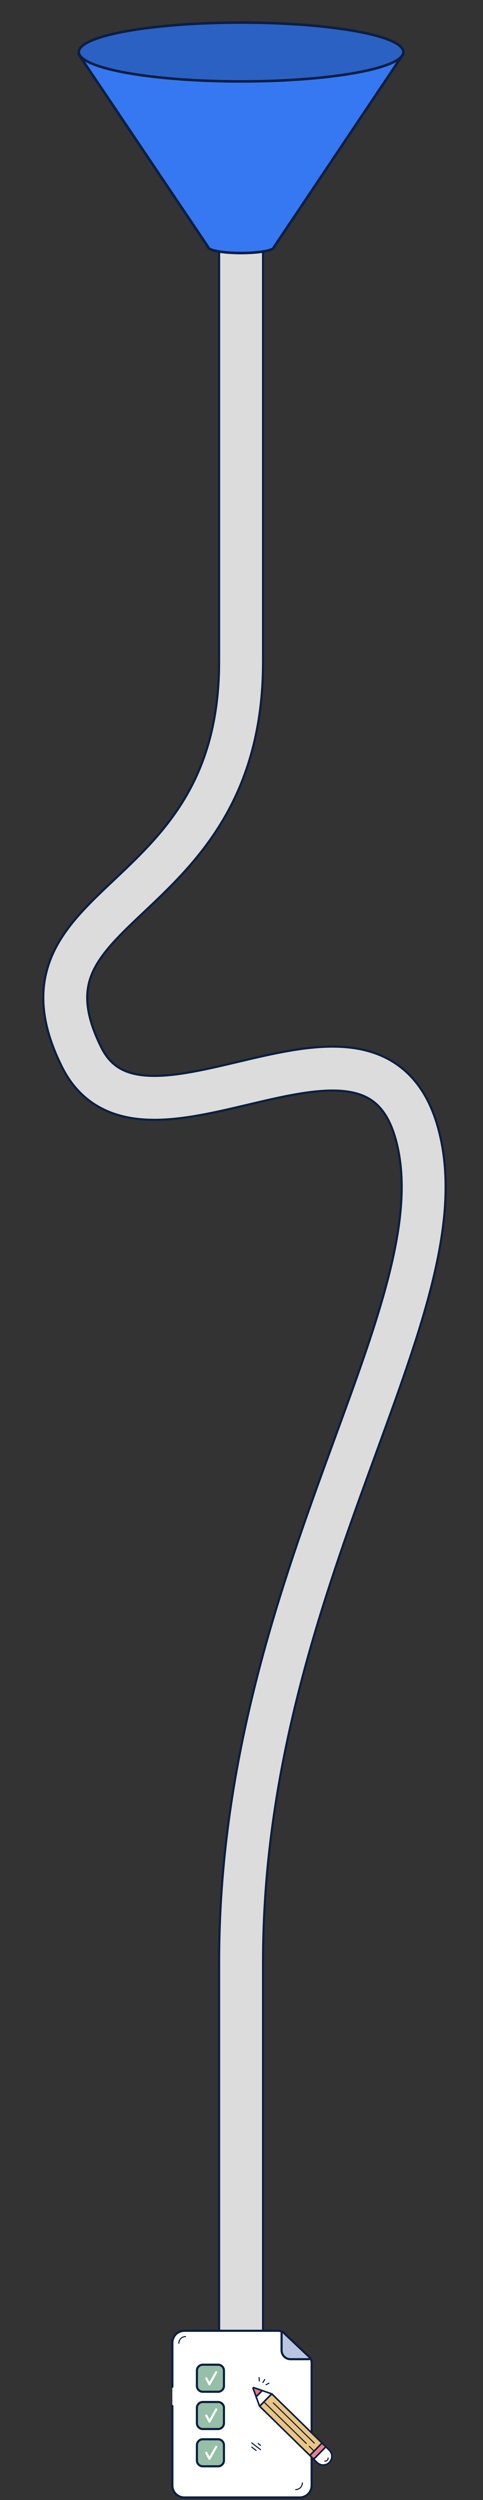<svg height="2929" viewBox="0 0 566 2929" width="566" xmlns="http://www.w3.org/2000/svg" xmlns:xlink="http://www.w3.org/1999/xlink"><rect x="0" y="0" width="566" height="2929" fill="#333333" stroke="none"/><defs><path id="a" d="m282.5 296.461v478.934c0 295.717-280.6 274.52-186.881 463.066 71.302 143.448 340.635-100.733 392.984 89.869 56.06 204.114-206.102 519.377-206.102 970.301v484.869"/><path id="b" d="m92.322 63.863 380.355-.686-151.661 226.305c0 3.854-17.245 6.979-38.517 6.979s-38.517-3.125-38.517-6.979z"/><ellipse id="c" cx="282.5" cy="60.92" rx="190.178" ry="34.459"/><path id="d" d="m160.925 34.565h-21.258c-5.761 0-10.431-4.67-10.431-10.431v-20.328c-.012-.452.254-.865.67-1.041s.898-.08 1.214.243l30.772 29.12c.418.397.552 1.009.339 1.545-.213.536-.73.889-1.306.892z"/><rect id="e" height="31.689" rx="6.908" width="31.689" x="30.012" y="41.027"/><rect id="f" height="31.689" rx="6.908" width="31.689" x="30.012" y="84.698"/><rect id="g" height="31.689" rx="6.908" width="31.689" x="30.012" y="128.369"/><path id="h" d="m162.344 147.316-58.749-57.562c-.055-.058-.055-.149 0-.207l14.036-14.325c.027-.028.065-.044.104-.044s.076.016.104.044l58.749 57.556"/><path id="i" d="m106.546 71.278-9.816-3.372c-.251-.087-.529-.022-.714.168s-.245.469-.152.718l3.567 9.747z"/><path id="j" d="m176.594 132.791-14.23 14.526 2.895 2.832.107.113 1.482 1.451 14.23-14.526-1.482-1.451-.113-.113z"/></defs><g fill="none" fill-rule="evenodd"><g stroke-linecap="round" stroke-linejoin="round"><use stroke="#0c1f41" stroke-width="54" xlink:href="#a"/><use stroke="#dcdcdc" stroke-width="49" xlink:href="#a"/></g><g fill="#3678f2"><use xlink:href="#b"/><use fill-opacity=".1" xlink:href="#b"/></g><use fill="#3678f2" xlink:href="#c"/><use fill="#000" fill-opacity=".188" xlink:href="#c"/><path d="m243.983 289.482c0 3.854 17.245 6.979 38.517 6.979s38.517-3.125 38.517-6.979m151.661-226.305-151.661 226.305m-77.034 0-151.661-225.618" stroke="#0c1f41" stroke-linecap="round" stroke-linejoin="round" stroke-width="3"/><ellipse cx="282.5" cy="60.92" rx="190.178" ry="34.459" stroke="#0c1f41" stroke-width="3"/><g transform="translate(200.729 2729.414)"><path d="m1.256 66.882v-51.622c.003-7.733 6.271-14.001 14.004-14.004h110.126c2.471 0 4.848.947 6.644 2.644l29.416 27.808c1.931 1.828 3.027 4.369 3.027 7.027v143.812c0 7.731-6.267 13.998-13.998 13.998h-135.215c-7.733-.003-14.001-6.271-14.004-14.004v-93.195" fill="#fff" fill-rule="nonzero"/><path d="m150.475 197.82h-135.215c-8.424-.01-15.25-6.837-15.26-15.26v-93.214c0-.694.562-1.256 1.256-1.256s1.256.562 1.256 1.256v93.214c.01 7.036 5.712 12.738 12.748 12.748h135.215c7.034-.007 12.735-5.708 12.742-12.742v-143.812c-.004-2.314-.958-4.525-2.638-6.117l-29.409-27.802c-1.56-1.483-3.631-2.309-5.784-2.305h-110.126c-7.036.01-12.738 5.712-12.748 12.748v51.603c0 .694-.562 1.256-1.256 1.256s-1.256-.562-1.256-1.256v-51.622c.01-8.424 6.837-15.25 15.26-15.26h110.126c2.793-.005 5.48 1.065 7.505 2.989l29.416 27.802c2.178 2.069 3.415 4.94 3.423 7.944v143.812c0 8.428-6.826 15.263-15.254 15.273z" fill="#0c1f41" fill-rule="nonzero"/><use fill="#bec5d8" xlink:href="#d"/><use fill="#fff" fill-opacity=".16" xlink:href="#d"/><use fill="#3678f2" fill-opacity=".1" xlink:href="#d"/><path d="m160.925 35.821h-21.258c-6.452-.007-11.68-5.235-11.687-11.687v-20.328c-.003-.941.556-1.793 1.42-2.165s1.867-.192 2.549.457l30.81 29.12c.797.749 1.055 1.91.65 2.926-.405 1.016-1.39 1.682-2.484 1.677zm-30.433-31.645v19.958c.003 5.066 4.109 9.172 9.175 9.175h21.258c.064.006.124-.033.144-.094.029-.058.013-.129-.038-.17z" fill="#0c1f41" fill-rule="nonzero"/><path d="m8.83 16.516c-.347 0-.628-.281-.628-.628.007-4.666 3.787-8.446 8.453-8.453.347 0 .628.281.628.628s-.281.628-.628.628c-3.973.003-7.193 3.224-7.197 7.197 0 .347-.281.628-.628.628z" fill="#0c1f41" fill-rule="nonzero"/><path d="m99.444 142.142c-.139-0-.273-.047-.383-.132l-5.112-3.925c-.134-.101-.222-.251-.245-.418-.022-.166.023-.335.125-.468.212-.273.605-.324.879-.113l5.118 3.925c.217.163.305.447.218.704-.087.257-.33.429-.601.426z" fill="#0c1f41" fill-rule="nonzero"/><path d="m104.568 141.162c-.139-0-.273-.047-.383-.132l-10.23-7.856c-.193-.131-.298-.359-.272-.591.026-.232.18-.43.397-.515.218-.084.465-.041.64.113l10.23 7.85c.273.212.324.605.113.879-.117.156-.301.249-.496.251z" fill="#0c1f41" fill-rule="nonzero"/><path d="m104.568 136.15c-.139-0-.273-.047-.383-.132l-2.813-2.16c-.258-.215-.301-.595-.098-.863s.581-.327.858-.136l2.82 2.167c.273.212.324.605.113.879-.119.154-.302.244-.496.245z" fill="#0c1f41" fill-rule="nonzero"/><path d="m145.784 187.929c-.347 0-.628-.281-.628-.628 0-.347.281-.628.628-.628 3.973-.003 7.193-3.224 7.197-7.197 0-.347.281-.628.628-.628s.628.281.628.628c-.003 4.667-3.786 8.449-8.453 8.453z" fill="#0c1f41" fill-rule="nonzero"/><use fill="#8ab99e" xlink:href="#e"/><use fill="#fff" fill-opacity=".09" xlink:href="#e"/><path d="m54.793 73.966h-17.873c-4.509 0-8.164-3.655-8.164-8.164v-17.873c0-4.509 3.655-8.164 8.164-8.164h17.873c4.509 0 8.164 3.655 8.164 8.164v17.873c0 2.165-.86 4.242-2.391 5.773-1.531 1.531-3.608 2.391-5.773 2.391zm-17.873-31.689c-3.122 0-5.652 2.53-5.652 5.652v17.873c0 3.122 2.53 5.652 5.652 5.652h17.873c3.122 0 5.652-2.53 5.652-5.652v-17.873c0-3.122-2.53-5.652-5.652-5.652z" fill="#0c1f41" fill-rule="nonzero"/><path d="m44.67 65.237c-.461-.008-.881-.269-1.093-.678l-3.693-7.096c-.206-.399-.184-.879.059-1.257.243-.378.669-.599 1.118-.578.449.021.853.28 1.059.679l2.594 5.024 6.826-12.196c.347-.605 1.119-.815 1.724-.468s.815 1.119.468 1.724l-7.969 14.23c-.228.385-.645.62-1.093.616z" fill="#fff" fill-rule="nonzero"/><use fill="#8ab99e" xlink:href="#f"/><use fill="#fff" fill-opacity=".09" xlink:href="#f"/><path d="m54.793 117.637h-17.873c-4.509 0-8.164-3.655-8.164-8.164v-17.867c0-4.509 3.655-8.164 8.164-8.164h17.873c4.509 0 8.164 3.655 8.164 8.164v17.867c0 4.509-3.655 8.164-8.164 8.164zm-17.873-31.683c-3.122 0-5.652 2.53-5.652 5.652v17.867c0 3.122 2.53 5.652 5.652 5.652h17.873c3.122 0 5.652-2.53 5.652-5.652v-17.867c0-3.122-2.53-5.652-5.652-5.652z" fill="#0c1f41" fill-rule="nonzero"/><path d="m44.67 108.914c-.463-.01-.882-.273-1.093-.685l-3.668-7.109c-.319-.617-.077-1.377.54-1.696s1.377-.077 1.696.54l2.594 5.024 6.826-12.196c.347-.605 1.119-.815 1.724-.468s.815 1.119.468 1.724l-7.969 14.23c-.228.4-.657.644-1.118.634z" fill="#fff" fill-rule="nonzero"/><use fill="#8ab99e" xlink:href="#g"/><use fill="#fff" fill-opacity=".09" xlink:href="#g"/><path d="m54.793 161.308h-17.873c-4.509 0-8.164-3.655-8.164-8.164v-17.867c0-4.509 3.655-8.164 8.164-8.164h17.873c4.509 0 8.164 3.655 8.164 8.164v17.867c0 2.165-.86 4.242-2.391 5.773s-3.608 2.391-5.773 2.391zm-17.873-31.683c-3.122 0-5.652 2.53-5.652 5.652v17.867c0 3.122 2.53 5.652 5.652 5.652h17.873c3.122 0 5.652-2.53 5.652-5.652v-17.867c0-3.122-2.53-5.652-5.652-5.652z" fill="#0c1f41" fill-rule="nonzero"/><path d="m44.67 152.585c-.461-.008-.881-.269-1.093-.678l-3.668-7.115c-.317-.617-.074-1.375.543-1.692s1.375-.074 1.692.543l2.594 5.024 6.826-12.189c.347-.605 1.119-.815 1.724-.468.605.347.815 1.119.468 1.724l-7.969 14.237c-.233.393-.661.629-1.118.615z" fill="#fff" fill-rule="nonzero"/><path d="m181.071 137.18-14.23 14.526 4.032 3.944c2.595 2.542 6.349 3.507 9.847 2.531s6.211-3.745 7.115-7.263-.137-7.251-2.732-9.793z" fill="#fff" fill-rule="nonzero"/><path d="m177.988 159.493c-2.904.016-5.697-1.112-7.775-3.14l-4.704-4.597 15.549-15.876 4.704 4.603c3.207 3.145 4.205 7.912 2.528 12.079-1.677 4.167-5.698 6.915-10.19 6.962zm-9.809-7.8 3.354 3.284c3.642 3.565 9.484 3.504 13.05-.138 3.565-3.642 3.504-9.484-.138-13.05l-3.354-3.284z" fill="#0c1f41" fill-rule="nonzero"/><path d="m163.062 142.595h20.335v2.072h-20.335z" fill="#fff" fill-rule="nonzero" transform="matrix(.7 -.714 .714 .7 -50.594 166.905)"/><path d="m166.853 153.044-2.82-2.776 15.543-15.87 2.832 2.769zm-.157-2.801.132.132 12.912-13.188-.132-.132z" fill="#0c1f41" fill-rule="nonzero"/><use fill="#ffcb6d" xlink:href="#h"/><use fill="#fff" fill-opacity=".05" xlink:href="#h"/><use fill="#3678f2" fill-opacity=".1" xlink:href="#h"/><path d="m162.344 148.258c-.235-.011-.459-.107-.628-.27l-58.749-57.562c-.214-.213-.333-.502-.333-.804.004-.285.122-.556.327-.754l14.017-14.306c.199-.203.469-.321.754-.327.301-.007.591.114.798.333l58.737 57.544c.241.236.338.582.255.909s-.335.584-.659.675-.673.002-.914-.234l-58.19-57.01-12.912 13.188 58.184 57.004c.267.266.352.664.216 1.016-.136.351-.467.589-.844.605z" fill="#0c1f41" fill-rule="nonzero"/><path d="m117.58 75.046-11.034-3.768-7.115 7.26 4.013 10.959c.013.031.041.053.073.059.033.006.066-.004.09-.028l14.011-14.306c.036-.02.054-.061.046-.102s-.042-.07-.083-.074z" fill="#fff" fill-rule="nonzero"/><path d="m103.538 90.507c-.073.009-.147.009-.22 0-.343-.068-.629-.304-.76-.628l-4.214-11.511 7.944-8.114 11.599 3.982c.336.117.589.397.672.742s-.017.71-.263.966l-14.017 14.306c-.204.178-.47.271-.741.257zm-3.046-11.731 3.354 9.144 12.139-12.39-9.206-3.14z" fill="#0c1f41" fill-rule="nonzero"/><use fill="#f66" xlink:href="#i"/><use fill="#fff" fill-opacity=".09" xlink:href="#i"/><use fill="#3678f2" fill-opacity=".1" xlink:href="#i"/><path d="m99.061 80.271-4.082-11.147c-.215-.59-.072-1.251.368-1.7.439-.449 1.097-.606 1.692-.404l11.222 3.856zm-2.129-11.304 2.87 7.837 5.024-5.131z" fill="#0c1f41" fill-rule="nonzero"/><use fill="#f66" xlink:href="#j"/><use fill="#fff" fill-opacity=".16" xlink:href="#j"/><use fill="#3678f2" fill-opacity=".1" xlink:href="#j"/><g fill-rule="nonzero"><path d="m166.853 153.044-5.828-5.715 15.549-15.876 5.834 5.715zm-3.14-5.746 3.14 3.077 12.912-13.188-3.14-3.071z" fill="#0c1f41"/><path d="m180.161 154.595c-.132 0-.27 0-.402 0-.224-.02-.421-.159-.516-.363s-.073-.444.057-.628c.13-.184.348-.285.572-.265.852.082 1.698-.202 2.328-.78s.985-1.398.975-2.253c0-.347.281-.628.628-.628.347 0 .628.281.628.628.013 1.141-.431 2.239-1.233 3.05-.802.811-1.896 1.266-3.037 1.264z" fill="#0c1f41"/><path d="m158.181 133.871c-.164.001-.322-.062-.44-.176l-49.53-48.526c-.248-.243-.252-.641-.009-.889.243-.248.641-.252.889-.009l49.53 48.526c.119.118.186.278.186.446 0 .167-.067.328-.186.446-.117.116-.275.181-.44.182z" fill="#0c1f41"/><path d="m167.243 142.751c-.165-.001-.323-.066-.44-.182l-5.526-5.413c-.215-.248-.204-.619.027-.853s.602-.251.852-.039l5.526 5.413c.243.245.243.641 0 .885-.116.118-.274.186-.44.188z" fill="#0c1f41"/><path d="m167.576 133.481c-.165-.001-.323-.066-.44-.182l-48.042-47.1c-.243-.245-.243-.641 0-.885.118-.119.278-.186.446-.186s.328.067.446.186l48.042 47.069c.119.118.186.278.186.446 0 .167-.067.328-.186.446-.116.128-.279.203-.452.207z" fill="#0c1f41"/><path d="m111.024 65.086c-.235 0-.451-.13-.559-.339-.161-.307-.043-.686.264-.848l3.354-1.746c.2-.123.453-.124.654-.002.201.122.318.346.302.58-.016.235-.162.441-.378.534l-3.347 1.746c-.089.048-.188.074-.289.075z" fill="#0c1f41"/><path d="m107.256 62.574c-.118 0-.233-.032-.333-.094-.292-.183-.381-.567-.201-.86l2.261-3.617c.119-.191.331-.303.555-.296.225.008.428.135.534.333s.098.438-.021.629l-2.261 3.611c-.115.184-.317.296-.534.295z" fill="#0c1f41"/><path d="m103.08 60.734c-.347 0-.628-.281-.628-.628l-.151-4.038c-.012-.347.259-.638.606-.65s.638.259.65.606l.151 4.038c0 .347-.281.628-.628.628z" fill="#0c1f41"/></g></g></g></svg>